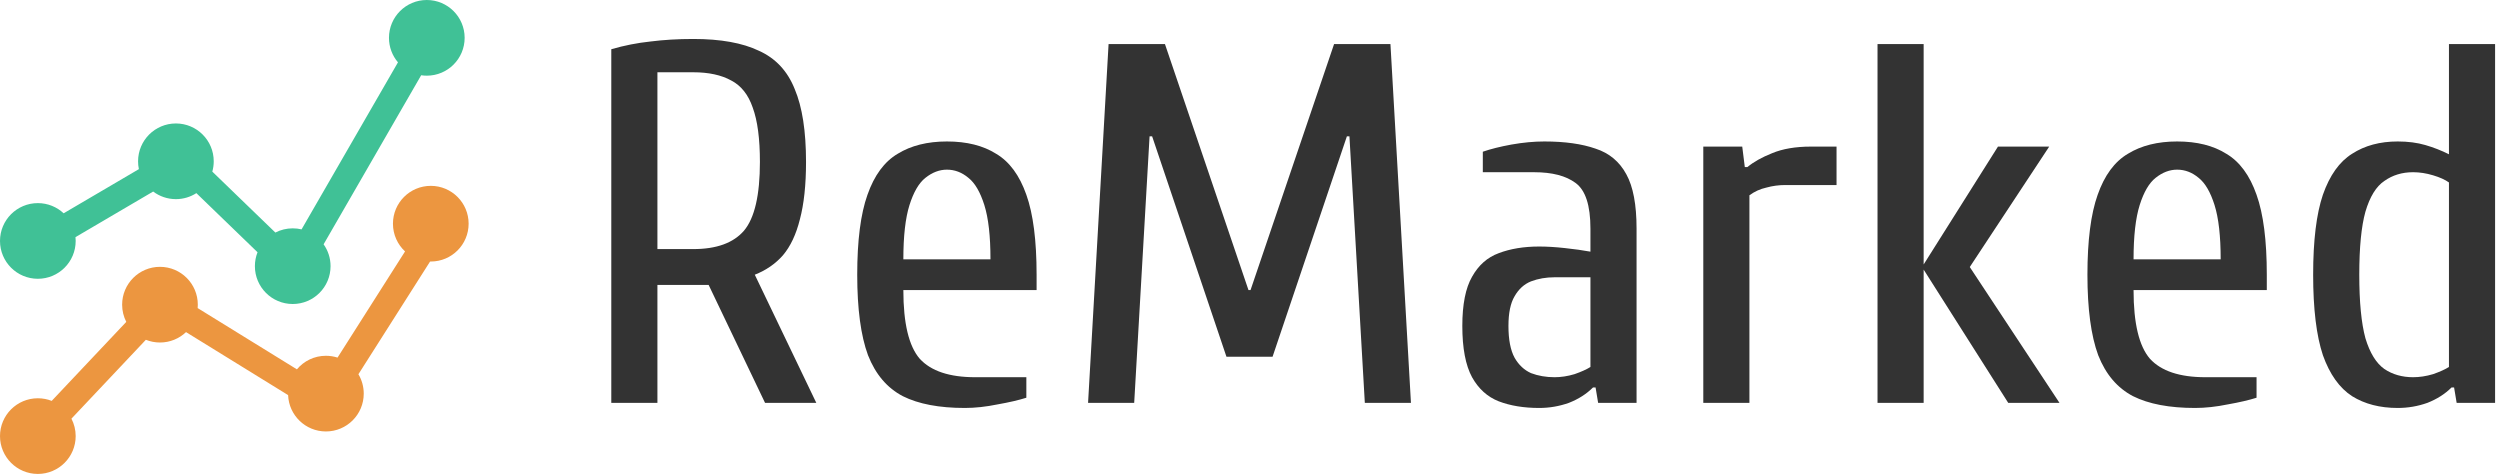 <svg width="211" height="40" viewBox="0 0 211 40" fill="none" xmlns="http://www.w3.org/2000/svg">
<path d="M6.387 36.807C6.387 38.57 4.957 40 3.193 40C1.43 40 8.01086e-06 38.57 8.01086e-06 36.807C8.01086e-06 35.043 1.43 33.614 3.193 33.614C3.607 33.614 4.002 33.692 4.364 33.835L10.657 27.167C10.434 26.731 10.308 26.237 10.308 25.714C10.308 23.951 11.738 22.521 13.501 22.521C15.265 22.521 16.695 23.951 16.695 25.714C16.695 25.811 16.69 25.907 16.682 26.002L25.058 31.172C25.644 30.473 26.524 30.028 27.507 30.028C27.849 30.028 28.179 30.082 28.488 30.181L34.186 21.22C33.558 20.637 33.165 19.804 33.165 18.88C33.165 17.116 34.595 15.686 36.359 15.686C38.122 15.686 39.552 17.116 39.552 18.88C39.552 20.643 38.122 22.073 36.359 22.073C36.339 22.073 36.319 22.073 36.299 22.072L30.25 31.586C30.536 32.064 30.7 32.624 30.7 33.221C30.7 34.985 29.271 36.415 27.507 36.415C25.785 36.415 24.382 35.052 24.316 33.347L15.701 28.03C15.128 28.574 14.354 28.908 13.501 28.908C13.081 28.908 12.679 28.826 12.311 28.678L6.029 35.336C6.257 35.776 6.387 36.276 6.387 36.807Z" fill="#EC9640"/>
<path d="M36.022 6.387C37.786 6.387 39.216 4.957 39.216 3.193C39.216 1.43 37.786 0 36.022 0C34.259 0 32.829 1.43 32.829 3.193C32.829 3.982 33.115 4.704 33.589 5.261L25.452 19.359C25.213 19.302 24.963 19.272 24.706 19.272C24.177 19.272 23.679 19.4 23.24 19.628L17.919 14.485C17.997 14.208 18.039 13.915 18.039 13.613C18.039 11.85 16.61 10.42 14.846 10.42C13.082 10.42 11.653 11.85 11.653 13.613C11.653 13.84 11.676 14.062 11.721 14.275L5.372 18.002C4.802 17.469 4.036 17.143 3.193 17.143C1.43 17.143 0 18.573 0 20.336C0 22.1 1.43 23.529 3.193 23.529C4.957 23.529 6.387 22.1 6.387 20.336C6.387 20.227 6.381 20.12 6.371 20.014L12.927 16.166C13.461 16.568 14.126 16.807 14.846 16.807C15.482 16.807 16.075 16.621 16.573 16.3L21.736 21.29C21.592 21.654 21.513 22.05 21.513 22.465C21.513 24.229 22.942 25.658 24.706 25.658C26.47 25.658 27.899 24.229 27.899 22.465C27.899 21.777 27.682 21.141 27.312 20.619L35.547 6.351C35.702 6.375 35.861 6.387 36.022 6.387Z" fill="#40C196"/>
<path d="M51.593 34V4.154C52.688 3.837 53.784 3.621 54.88 3.505C56.005 3.361 57.216 3.289 58.513 3.289C60.82 3.289 62.666 3.621 64.05 4.284C65.463 4.918 66.472 6 67.078 7.528C67.712 9.027 68.029 11.075 68.029 13.67C68.029 15.602 67.856 17.217 67.51 18.515C67.193 19.784 66.717 20.793 66.083 21.543C65.449 22.264 64.656 22.811 63.704 23.186L68.895 34H64.569L59.811 24.051H55.486V34H51.593ZM55.486 21.023H58.513C60.474 21.023 61.902 20.504 62.796 19.466C63.69 18.399 64.137 16.467 64.137 13.67C64.137 11.709 63.935 10.181 63.531 9.085C63.156 7.989 62.55 7.225 61.714 6.793C60.878 6.331 59.811 6.1 58.513 6.1H55.486V21.023Z" fill="#333333"/>
<path d="M81.433 34.432C79.271 34.432 77.526 34.101 76.2 33.438C74.873 32.746 73.893 31.592 73.258 29.977C72.653 28.334 72.35 26.07 72.35 23.186C72.35 20.303 72.638 18.053 73.215 16.438C73.792 14.795 74.642 13.641 75.767 12.978C76.892 12.286 78.276 11.94 79.92 11.94C81.592 11.94 82.976 12.286 84.072 12.978C85.197 13.641 86.047 14.795 86.624 16.438C87.201 18.053 87.489 20.303 87.489 23.186V24.484H76.243C76.243 27.281 76.704 29.213 77.627 30.28C78.579 31.318 80.136 31.837 82.299 31.837H86.624V33.568C85.99 33.769 85.182 33.957 84.202 34.13C83.221 34.332 82.299 34.432 81.433 34.432ZM76.243 21.889H83.596C83.596 19.928 83.423 18.399 83.077 17.303C82.731 16.208 82.284 15.444 81.736 15.011C81.188 14.55 80.583 14.319 79.92 14.319C79.285 14.319 78.68 14.55 78.103 15.011C77.555 15.444 77.108 16.208 76.762 17.303C76.416 18.399 76.243 19.928 76.243 21.889Z" fill="#333333"/>
<path d="M91.833 34L93.564 3.721H98.322L105.372 24.484H105.545L112.596 3.721H117.354L119.084 34H115.191L113.893 11.507H113.677L107.405 30.107H103.512L97.24 11.507H97.024L95.726 34H91.833Z" fill="#333333"/>
<path d="M129.908 34.432C128.61 34.432 127.471 34.245 126.491 33.87C125.539 33.495 124.789 32.818 124.241 31.837C123.694 30.828 123.42 29.386 123.42 27.512C123.42 25.695 123.694 24.311 124.241 23.359C124.789 22.379 125.539 21.716 126.491 21.369C127.471 20.995 128.61 20.807 129.908 20.807C130.571 20.807 131.292 20.851 132.071 20.937C132.878 21.023 133.599 21.124 134.233 21.24V19.293C134.233 17.332 133.815 16.049 132.979 15.444C132.172 14.838 131.004 14.535 129.475 14.535H125.15V12.805C125.813 12.574 126.621 12.373 127.572 12.199C128.553 12.026 129.475 11.94 130.34 11.94C132.071 11.94 133.512 12.142 134.666 12.546C135.819 12.92 136.685 13.641 137.261 14.708C137.838 15.746 138.126 17.275 138.126 19.293V34H134.882L134.666 32.702H134.45C133.902 33.25 133.224 33.683 132.417 34C131.609 34.288 130.773 34.432 129.908 34.432ZM131.206 31.837C131.753 31.837 132.316 31.751 132.892 31.578C133.469 31.376 133.916 31.174 134.233 30.972V23.402H131.206C130.485 23.402 129.821 23.518 129.216 23.748C128.639 23.979 128.178 24.397 127.832 25.003C127.486 25.58 127.313 26.416 127.313 27.512C127.313 28.665 127.486 29.559 127.832 30.194C128.178 30.799 128.639 31.232 129.216 31.491C129.821 31.722 130.485 31.837 131.206 31.837Z" fill="#333333"/>
<path d="M143.758 34V12.373H147.045L147.262 14.103H147.478C147.997 13.67 148.689 13.281 149.554 12.935C150.448 12.56 151.544 12.373 152.842 12.373H155.004V15.617H150.679C150.131 15.617 149.597 15.689 149.078 15.833C148.559 15.948 148.083 16.165 147.651 16.482V34H143.758Z" fill="#333333"/>
<path d="M158.463 34V3.721H162.356V22.321L168.628 12.373H172.953L166.249 22.537L173.819 34H169.493L162.356 22.754V34H158.463Z" fill="#333333"/>
<path d="M185.263 34.432C183.1 34.432 181.355 34.101 180.029 33.438C178.702 32.746 177.722 31.592 177.087 29.977C176.482 28.334 176.179 26.07 176.179 23.186C176.179 20.303 176.467 18.053 177.044 16.438C177.621 14.795 178.471 13.641 179.596 12.978C180.721 12.286 182.105 11.94 183.749 11.94C185.421 11.94 186.805 12.286 187.901 12.978C189.026 13.641 189.876 14.795 190.453 16.438C191.03 18.053 191.318 20.303 191.318 23.186V24.484H180.072C180.072 27.281 180.533 29.213 181.456 30.28C182.408 31.318 183.965 31.837 186.128 31.837H190.453V33.568C189.819 33.769 189.011 33.957 188.031 34.13C187.05 34.332 186.128 34.432 185.263 34.432ZM180.072 21.889H187.425C187.425 19.928 187.252 18.399 186.906 17.303C186.56 16.208 186.113 15.444 185.565 15.011C185.017 14.55 184.412 14.319 183.749 14.319C183.114 14.319 182.509 14.55 181.932 15.011C181.384 15.444 180.937 16.208 180.591 17.303C180.245 18.399 180.072 19.928 180.072 21.889Z" fill="#333333"/>
<path d="M202.367 34.432C200.867 34.432 199.584 34.101 198.517 33.438C197.45 32.746 196.628 31.592 196.052 29.977C195.504 28.334 195.23 26.07 195.23 23.186C195.23 20.303 195.504 18.053 196.052 16.438C196.628 14.795 197.45 13.641 198.517 12.978C199.584 12.286 200.867 11.94 202.367 11.94C203.232 11.94 204.011 12.041 204.703 12.243C205.395 12.445 206.058 12.704 206.692 13.021V3.721H210.585V34H207.341L207.125 32.702H206.909C206.361 33.25 205.683 33.683 204.876 34C204.068 34.288 203.232 34.432 202.367 34.432ZM203.665 31.837C204.212 31.837 204.775 31.751 205.351 31.578C205.928 31.376 206.375 31.174 206.692 30.972V15.4C206.375 15.17 205.928 14.968 205.351 14.795C204.775 14.622 204.212 14.535 203.665 14.535C202.742 14.535 201.934 14.78 201.242 15.271C200.55 15.732 200.017 16.597 199.642 17.866C199.296 19.106 199.123 20.879 199.123 23.186C199.123 25.493 199.296 27.281 199.642 28.55C200.017 29.79 200.55 30.655 201.242 31.145C201.934 31.607 202.742 31.837 203.665 31.837Z" fill="#333333"/>
</svg>

